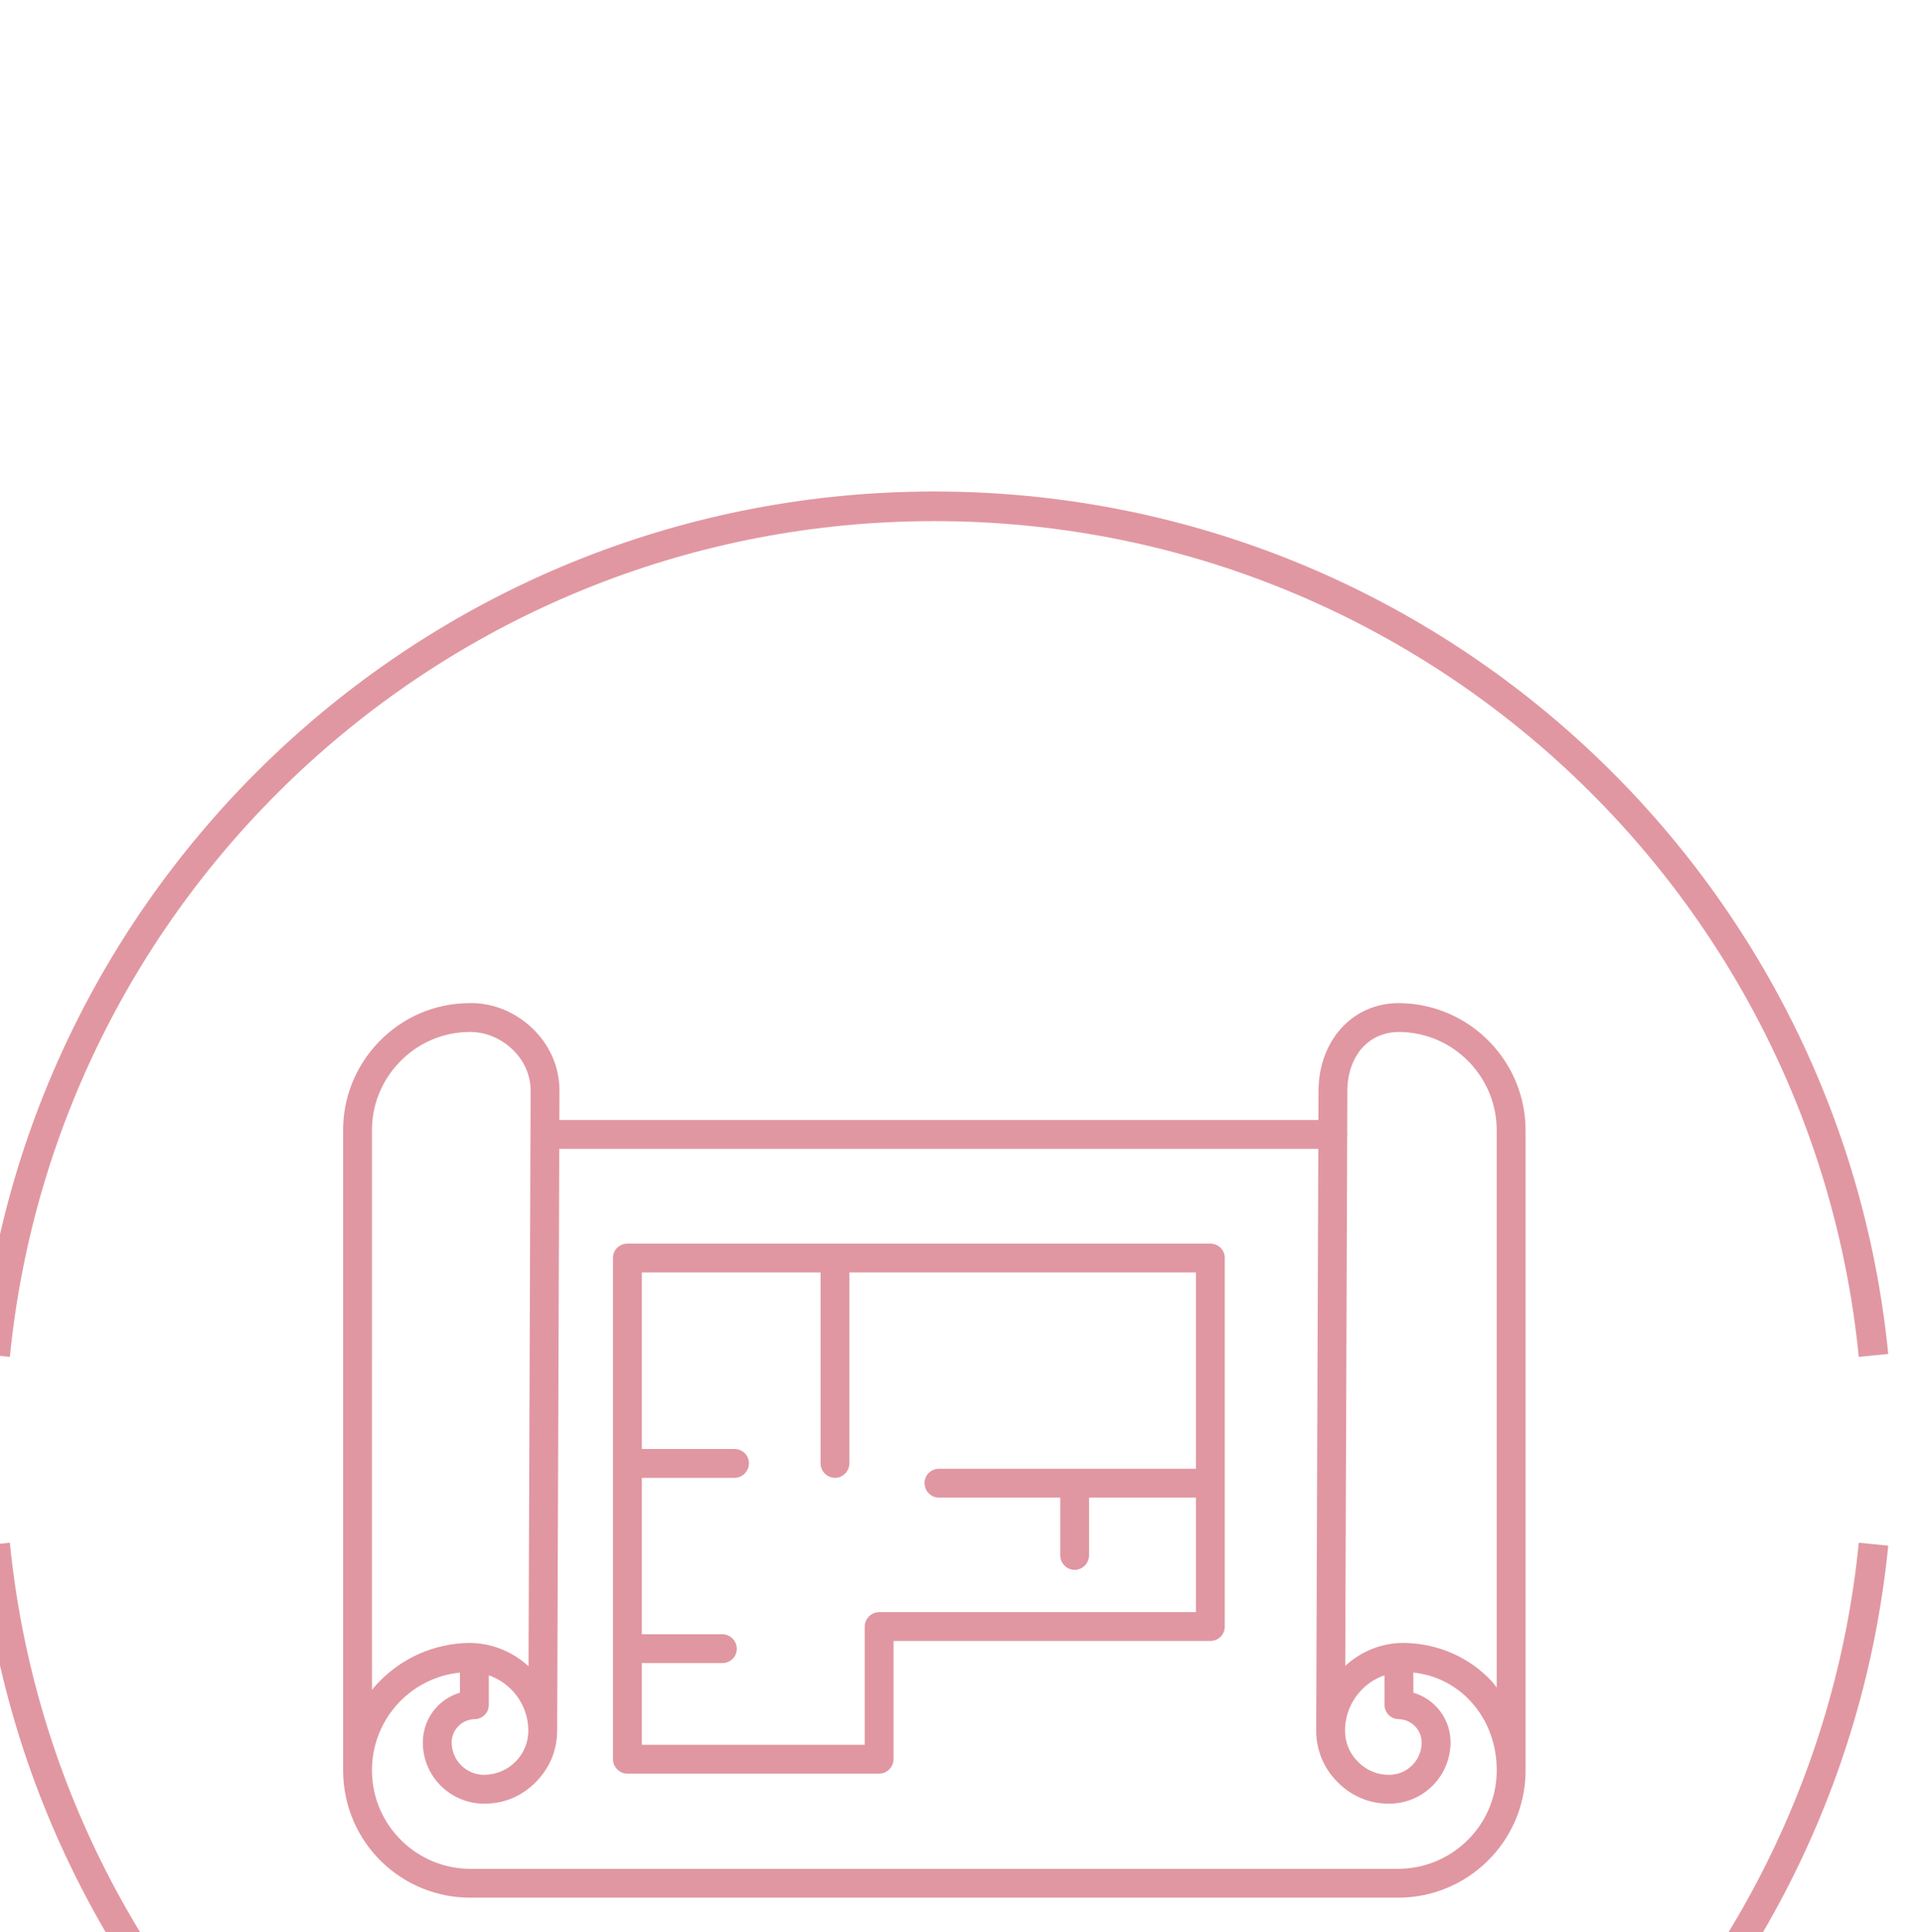 <svg width="17.04mm" height="17.124mm" version="1.1" viewBox="0 0 17.04 17.124" xmlns="http://www.w3.org/2000/svg"><g transform="translate(-165.81 -43.558)"><g transform="matrix(.035 0 0 -.035 143.93 597.44)"><path d="m978.65 15352h-234.4c-13.551 0-24.691 10.9-24.93 24.5-0.109 6.7 2.379 13 7 17.8 4.114 4.2 9.473 6.8 15.27 7.4v-5.1c-5.484-1.6-9.469-6.7-9.398-12.8 0.093-8.5 7.046-15.3 15.531-15.3h0.179c4.946 0 9.567 2 13.024 5.6 3.437 3.5 5.305 8.1 5.269 13h4e-3l0.535 147.2h192.17l-0.535-147.1h4e-3c-0.043-5 1.828-9.6 5.274-13.1 3.457-3.6 8.082-5.6 13.023-5.6h0.176c8.488 0 15.441 6.8 15.539 15.4 0.066 6-3.918 11.1-9.41 12.7l-8e-3 5.1c5.668-0.6 10.801-3.2 14.621-7.4 4.298-4.7 6.598-11 6.488-17.8-0.24-13.8-11.636-24.7-25.422-24.5zm-219.75 35.1c0.066-6.2-4.903-11.2-11.079-11.3h-0.093c-4.5 0-8.184 3.6-8.235 8.1-0.039 3.3 2.563 5.9 5.789 6 2.004 0 3.614 1.6 3.614 3.6v7.5c5.757-2 9.929-7.4 10.004-13.9zm-39.582 151.5c-0.114 6.6 2.375 12.9 7.003 17.7 4.629 4.8 10.848 7.5 17.489 7.6 4.015 0.1 7.984-1.5 10.949-4.3 3.004-2.8 4.68-6.5 4.723-10.4l-0.528-145.9c-3.957 3.6-9.215 5.9-14.992 5.9h-0.258c-8.609-0.2-16.648-3.7-22.633-9.9-0.617-0.6-1.191-1.3-1.75-2zm250.84-141c1.59 1.6 3.469 2.7 5.504 3.4l0.012-7.5c4e-3 -2 1.613-3.6 3.613-3.6 3.227-0.1 5.824-2.7 5.789-6-0.051-4.5-3.734-8.1-8.234-8.1h-0.094c-2.992 0-5.793 1.2-7.883 3.4-2.093 2.1-3.226 4.9-3.191 7.9 0.039 4 1.637 7.7 4.484 10.5zm-0.117 162.3c2.371 2.6 5.609 4 9.352 4h0.172c6.66-0.1 12.878-2.8 17.507-7.6 4.63-4.8 7.12-11.1 7-17.8v-140.6c-0.36 0.5-0.7 0.9-1.09 1.4-5.683 6.2-13.542 9.7-22.14 9.9-5.652 0.1-10.953-2-15.113-5.8l0.488 134.2c0.015 0.1 0.043 0.2 0.043 0.4 0 0.1-0.028 0.2-0.039 0.4l0.039 10.8c0.047 4.2 1.39 8 3.781 10.7zm41.341-183.5v162c0.3 17.8-13.915 32.5-31.716 32.8-5.934 0.1-11.281-2.2-15.078-6.5-3.566-4-5.563-9.5-5.633-15.5l-0.027-7.6h-192.17l0.027 7.7c-0.066 5.9-2.562 11.5-7.035 15.7-4.391 4.1-10.086 6.4-16.047 6.2-8.609-0.1-16.648-3.6-22.633-9.8-5.984-6.2-9.203-14.4-9.054-22.9v-162.1h4e-3s-4e-3 0 0 0c0.144-8.6 3.636-16.7 9.828-22.7 6.058-5.8 13.992-9 22.34-9h234.96c17.523 0 31.935 14.1 32.235 31.7" fill="#e097a1"/><path d="m847.72 15417c-2.016 0-3.653-1.7-3.653-3.7v-29.9h-56.425v20.7h20.386c2.016 0 3.653 1.6 3.653 3.6s-1.637 3.7-3.653 3.7h-20.386v39.6h23.468c2.016 0 3.649 1.7 3.649 3.7s-1.633 3.6-3.649 3.6h-23.468v44.7h45.246v-48.3c0-2 1.633-3.7 3.652-3.7 2.016 0 3.649 1.7 3.649 3.7v48.3h87.734v-49.7h-65.055c-2.015 0-3.648-1.6-3.648-3.6 0-2.1 1.633-3.7 3.648-3.7h30.703v-14.6c0-2 1.637-3.7 3.653-3.7 2.015 0 3.648 1.7 3.648 3.7v14.6h27.051v-29zm83.855 93.3h-147.59c-2.015 0-3.652-1.6-3.652-3.6v-126.9c0-2 1.637-3.7 3.652-3.7h63.731c2.015 0 3.652 1.7 3.652 3.7v29.9h80.203c2.016 0 3.653 1.6 3.653 3.6v93.4c0 2-1.637 3.6-3.653 3.6" fill="#e097a1"/><path d="m623.91 15482c11.988 120.7 113.87 215 237.78 215s225.79-94.3 237.78-215m0-47.8c-11.99-120.8-113.87-215.1-237.78-215.1s-225.79 94.3-237.78 215.1" fill="none" stroke="#e197a1" stroke-miterlimit="22.926" stroke-width="7.497"/></g></g></svg>
